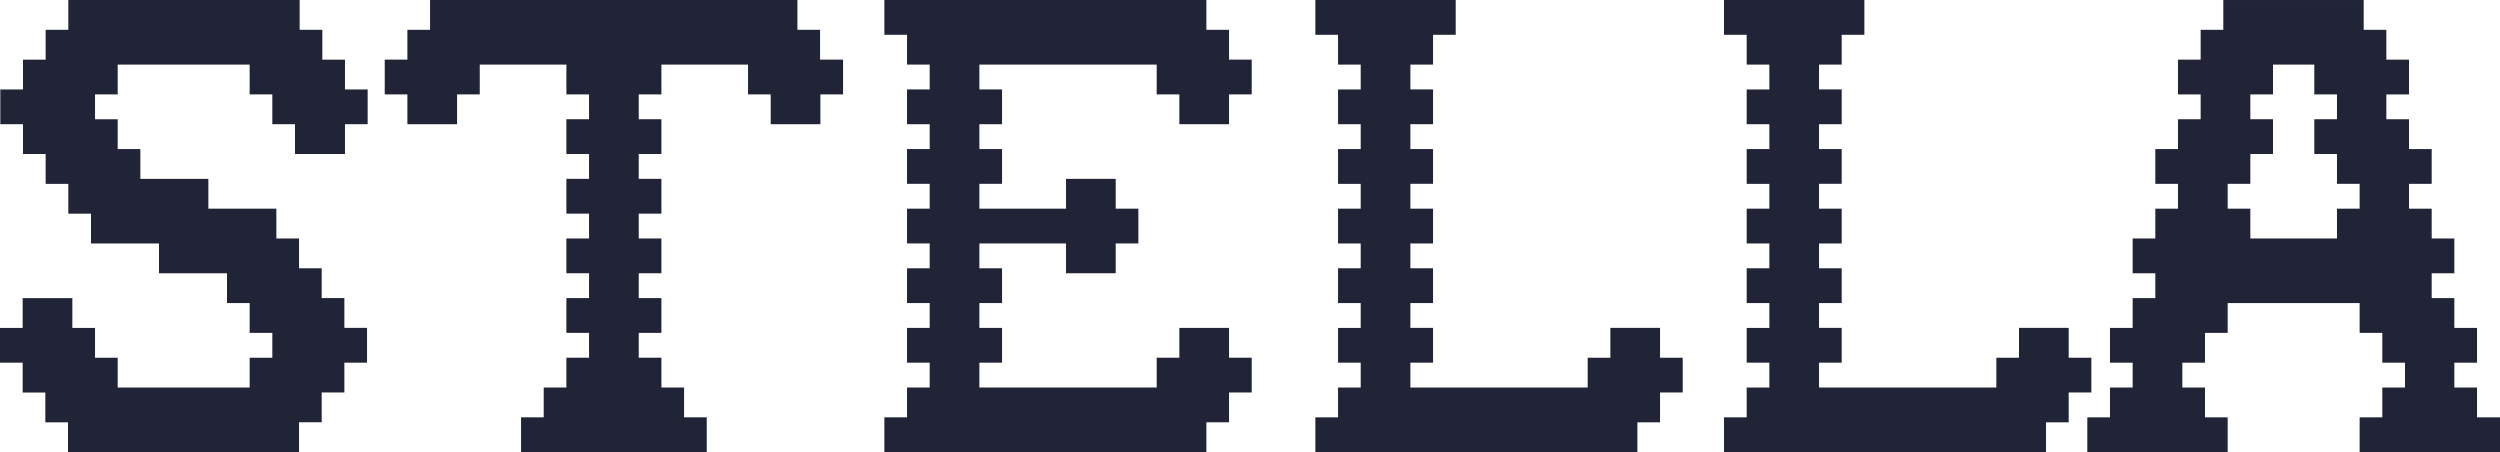 <?xml version="1.0" encoding="UTF-8"?>
<svg id="_レイヤー_2" data-name="レイヤー_2" xmlns="http://www.w3.org/2000/svg" viewBox="0 0 80.51 14.56">
  <defs>
    <style>
      .cls-1 {
        fill: #202436;
      }
    </style>
  </defs>
  <g id="graphic">
    <g id="txt_x5F_stella">
      <g>
        <path class="cls-1" d="M9.5,4.96v-.96h-.73v-.96h-.73v-.96H3.79v.96h-.73v.8h.73v.96h.73v.96h2.19v.96h2.19v.96h.73v.96h.73v.96h.73v.96h.73v1.12h-.73v.96h-.73v.96h-.73v.96H2.19v-.96h-.73v-.96h-.73v-.96h-.73v-1.12h.73v-.96h1.6v.96h.73v.96h.73v.96h4.25v-.96h.73v-.8h-.73v-.96h-.73v-.96h-2.19v-.96h-2.19v-.96h-.73v-.96h-.73v-.96h-.73v-.96h-.73v-1.12h.73v-.96h.73v-.96h.73v-.96h7.45v.96h.73v.96h.73v.96h.73v1.12h-.73v.96h-1.6Z"/>
        <path class="cls-1" d="M27.15,1.92v1.12h-.73v.96h-1.6v-.96h-.73v-.96h-2.79v.96h-.73v.8h.73v1.12h-.73v.8h.73v1.12h-.73v.8h.73v1.12h-.73v.8h.73v1.12h-.73v.8h.73v.96h.73v.96h.73v1.12h-5.98v-1.12h.73v-.96h.73v-.96h.73v-.8h-.73v-1.12h.73v-.8h-.73v-1.12h.73v-.8h-.73v-1.12h.73v-.8h-.73v-1.12h.73v-.8h-.73v-.96h-2.79v.96h-.73v.96h-1.6v-.96h-.73v-1.12h.73v-.96h.73v-.96h11.83v.96h.73v.96h.73Z"/>
        <path class="cls-1" d="M37.98,4v-.96h-.73v-.96h-5.71v.8h.73v1.12h-.73v.8h.73v1.12h-.73v.8h2.79v-.96h1.6v.96h.73v1.12h-.73v.96h-1.6v-.96h-2.79v.8h.73v1.12h-.73v.8h.73v1.12h-.73v.8h5.71v-.96h.73v-.96h1.6v.96h.73v1.12h-.73v.96h-.73v.96h-10.37v-1.12h.73v-.96h.73v-.8h-.73v-1.12h.73v-.8h-.73v-1.12h.73v-.8h-.73v-1.12h.73v-.8h-.73v-1.12h.73v-.8h-.73v-1.12h.73v-.8h-.73v-.96h-.73V0h10.37v.96h.73v.96h.73v1.12h-.73v.96h-1.6Z"/>
        <path class="cls-1" d="M54.19,11.52v1.12h-.73v.96h-.73v.96h-10.37v-1.12h.73v-.96h.73v-.8h-.73v-1.12h.73v-.8h-.73v-1.12h.73v-.8h-.73v-1.12h.73v-.8h-.73v-1.12h.73v-.8h-.73v-1.12h.73v-.8h-.73v-.96h-.73V0h4.52v1.12h-.73v.96h-.73v.8h.73v1.12h-.73v.8h.73v1.12h-.73v.8h.73v1.12h-.73v.8h.73v1.12h-.73v.8h.73v1.12h-.73v.8h5.71v-.96h.73v-.96h1.6v.96h.73Z"/>
        <path class="cls-1" d="M67.35,11.52v1.12h-.73v.96h-.73v.96h-10.37v-1.12h.73v-.96h.73v-.8h-.73v-1.12h.73v-.8h-.73v-1.12h.73v-.8h-.73v-1.12h.73v-.8h-.73v-1.12h.73v-.8h-.73v-1.12h.73v-.8h-.73v-.96h-.73V0h4.52v1.12h-.73v.96h-.73v.8h.73v1.12h-.73v.8h.73v1.12h-.73v.8h.73v1.12h-.73v.8h.73v1.12h-.73v.8h.73v1.12h-.73v.8h5.71v-.96h.73v-.96h1.6v.96h.73Z"/>
        <path class="cls-1" d="M80.51,13.44v1.12h-4.52v-1.12h.73v-.96h.73v-.8h-.73v-.96h-.73v-.96h-4.25v.96h-.73v.96h-.73v.8h.73v.96h.73v1.12h-4.52v-1.12h.73v-.96h.73v-.8h-.73v-1.12h.73v-.96h.73v-.8h-.73v-1.12h.73v-.96h.73v-.8h-.73v-1.12h.73v-.96h.73v-.8h-.73v-1.12h.73v-.96h.73v-.96h4.52v.96h.73v.96h.73v1.12h-.73v.8h.73v.96h.73v1.12h-.73v.8h.73v.96h.73v1.12h-.73v.8h.73v.96h.73v1.12h-.73v.8h.73v.96h.73ZM71.74,6.72h.73v.96h2.79v-.96h.73v-.8h-.73v-.96h-.73v-1.12h.73v-.8h-.73v-.96h-1.33v.96h-.73v.8h.73v1.12h-.73v.96h-.73v.8Z"/>
      </g>
    </g>
  </g>
</svg>
